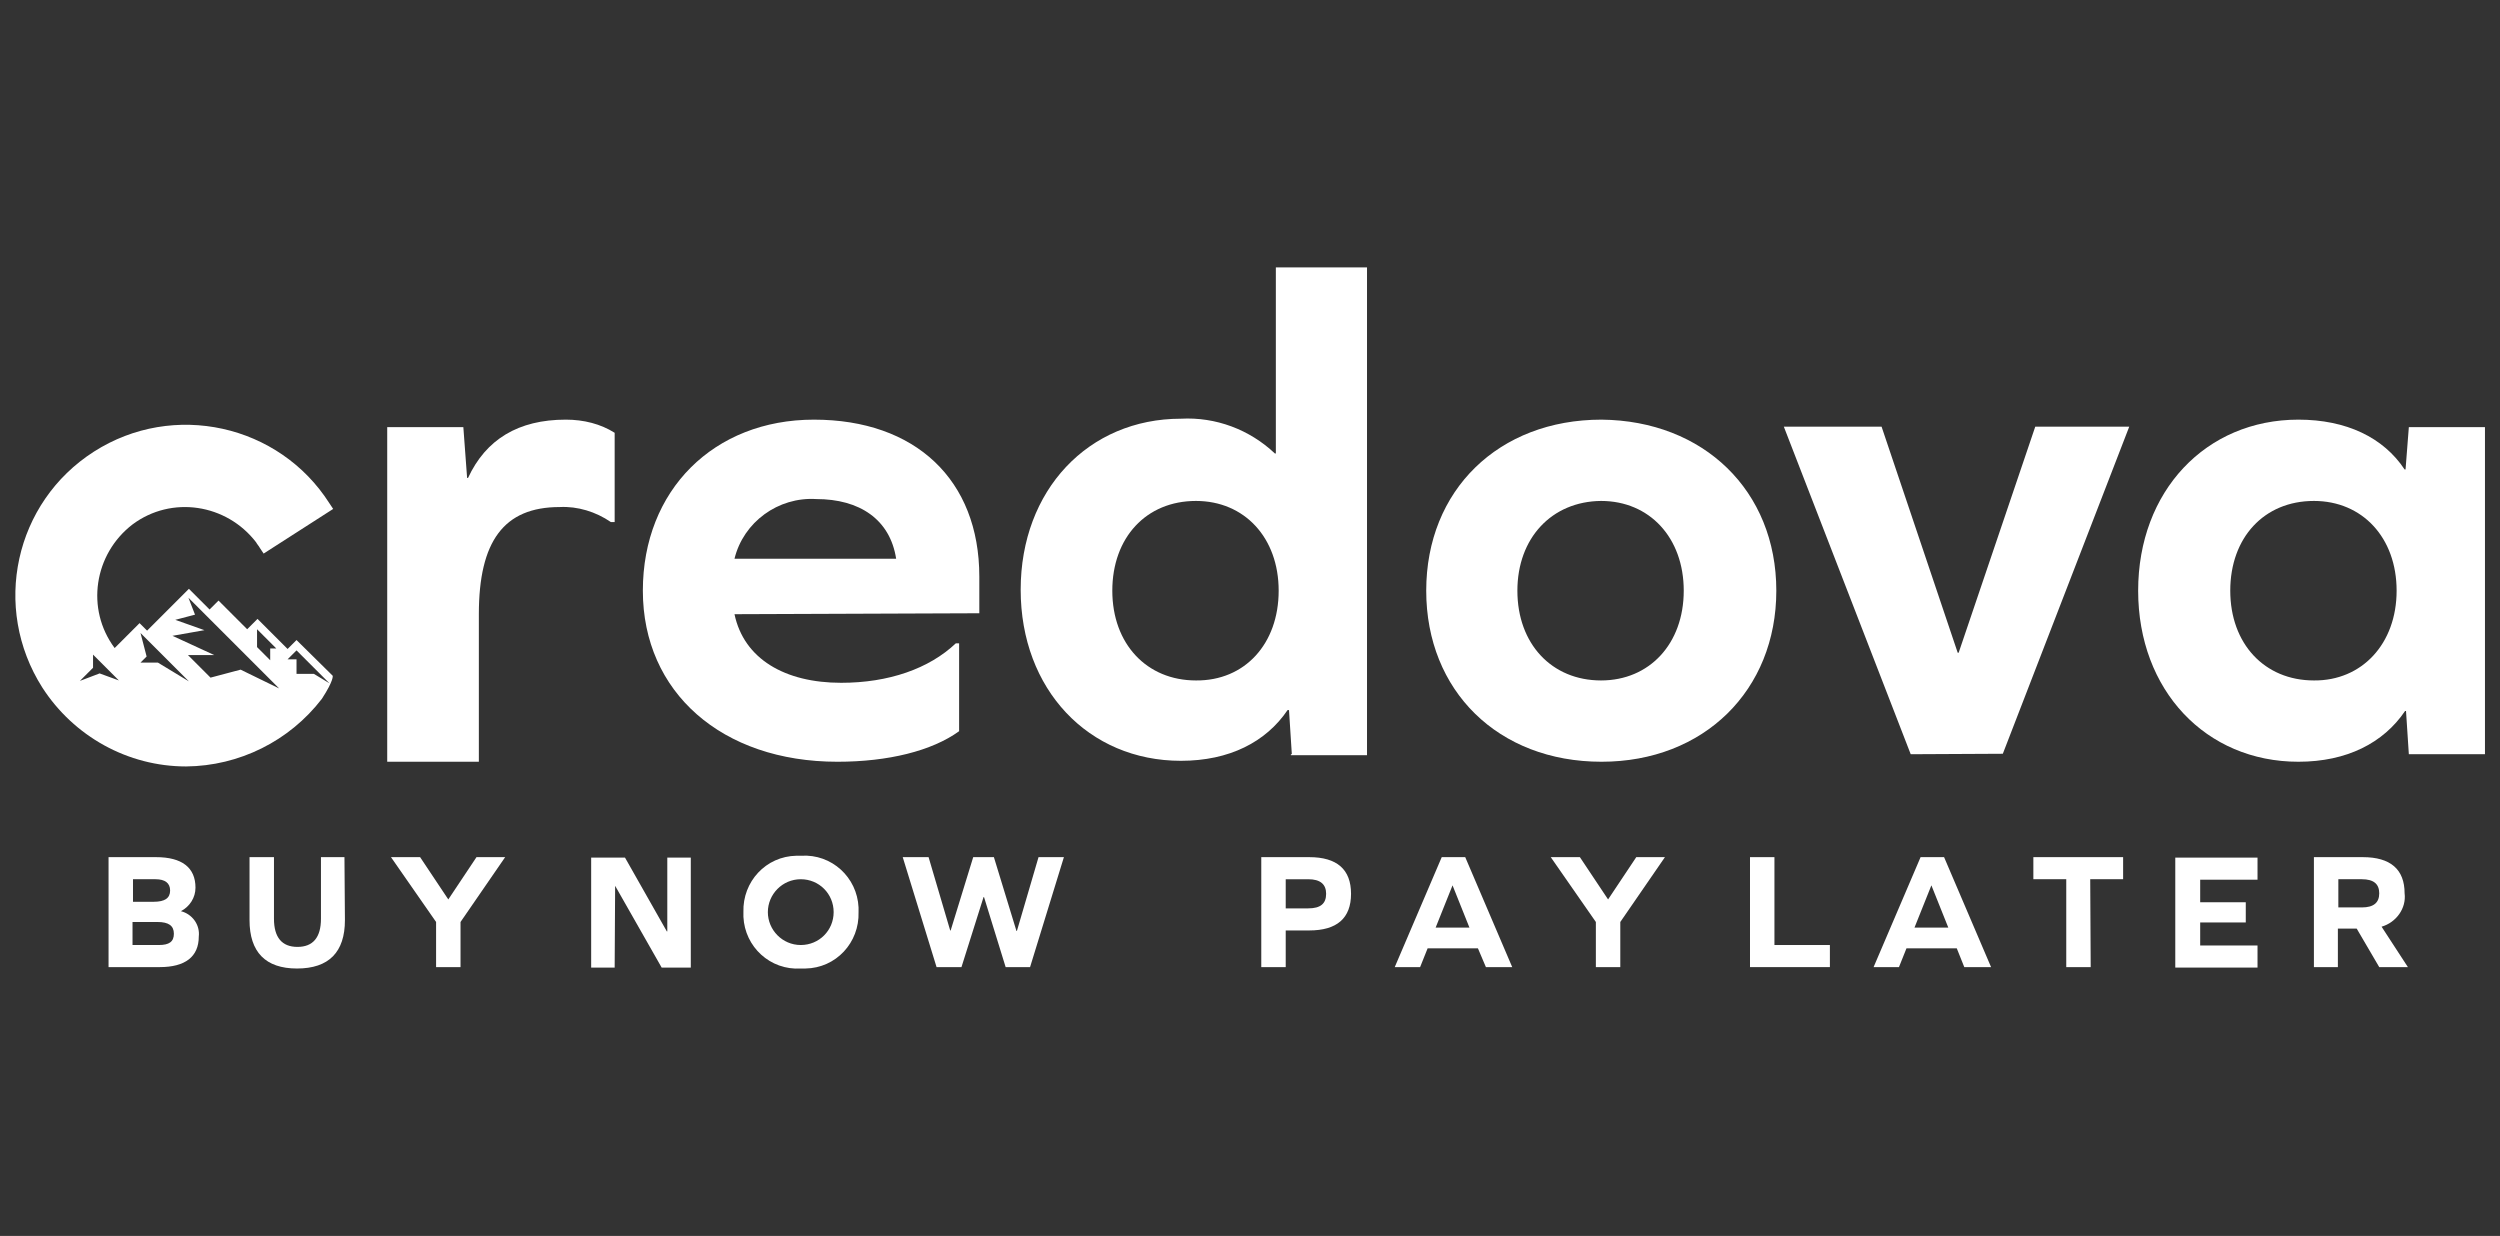 <svg xmlns="http://www.w3.org/2000/svg" xml:space="preserve" id="_x35_32x263_Credova" x="0" y="0" style="enable-background:new 0 0 532 263" version="1.1" viewBox="0 0 532 263"><rect x="0" y="0" width="532" height="263" fill="#333333" stroke="none"/><style type="text/css">.st0{fill:#fff}</style><g id="Grupo_2421_00000023986368218155494230000009603825367161550209_"><g><g id="Grupo_2419_00000076580021273678267420000001801879750542382746_"><path id="Caminho_5522_00000076582307049953961430000007731818558861933233_" d="m63.1 136.2-1.9 1.9-6.4-6.4-2.2 2.2-6.1-6.1-1.9 1.9-4.4-4.4-8.9 8.9-1.6-1.6-5.3 5.3c-6.2-8.3-4.4-20 3.8-26.3 8.3-6.2 20-4.4 26.3 3.8.2.4.6.8.8 1.2l.8 1.2 14.8-9.5-.8-1.2C59.4 90.3 36.9 85.3 20 96.1s-21.8 33.2-11 50.2c6.7 10.4 18.2 16.8 30.6 16.8 11.3-.1 22-5.4 28.9-14.4 2.6-4 2.3-4.9 2.3-4.9l-7.7-7.6zm-8.4-2.3 4.1 4.1h-1.3v2.5l-2.8-2.8v-3.8zm-33.5 9.4-4.2 1.6 2.8-2.8v-2.8l5.5 5.5-4.1-1.5zm12.4-2.3h-3.7l1.3-1.3-1.3-5L40.2 145l-6.6-4zm17.6 1.5-6.4 1.7-4.8-4.8h5.6l-8.9-4.1 6.8-1.2-6.2-2.2 4.2-1.1-1.4-3.6 19.3 19.3-8.2-4zm15.6.9h-3.7v-3.1h-1.9l1.9-1.9 7 7-3.3-2z" class="st0"/><path id="Caminho_5523_00000010990625483229700450000007167873545960173465_" d="M130.8 92.1v19h-.8c-3.2-2.2-7.1-3.4-10.9-3.2-11.9 0-17.2 7.3-17.2 22.8v31.4H82.4V90.9h16.2l.8 10.8h.2c3.8-8.2 10.7-12.4 20.8-12.4 3.8 0 7.4.9 10.4 2.8" class="st0"/><path id="Caminho_5524_00000049904001442779242010000002278297555916453019_" d="M156.3 130.7c2 9.5 10.7 14.6 22.7 14.6 10.1 0 18.7-3 24.4-8.4h.7v18.7c-5.8 4.2-15.1 6.5-25.9 6.5-24.6 0-41.4-14.8-41.4-36.4 0-21.4 15.1-36.4 36.4-36.4 21.6 0 35.2 12.8 35.2 33.4v7.8l-52.1.2zm0-11.8h34.4c-1.3-8.4-7.8-12.7-17-12.7-8.1-.5-15.5 4.9-17.4 12.7" class="st0"/><path id="Caminho_5525_00000136378687681769706420000000053578986298268591_" d="m274.9 160.5-.6-9.4h-.3c-4.6 6.8-12.4 10.8-22.7 10.8-19.7 0-34.1-15.2-34.1-36.4s14.4-36.4 34.1-36.4c7.4-.4 14.6 2.3 20 7.4h.2V56.9h19.4v103.8h-16.2v-.2zm-2.8-34.8c0-11.3-7.3-19.1-17.6-19.1-10.6 0-17.8 7.8-17.8 19.1s7.3 19.1 17.8 19.1c10.4.1 17.6-7.8 17.6-19.1" class="st0"/><path id="Caminho_5526_00000132787629235381306360000000501283216025044658_" d="M378 125.7c0 21.2-15.4 36.4-37.2 36.4-22 0-37.3-15.1-37.3-36.4 0-21.4 15.4-36.4 37.3-36.4 21.7.2 37.2 15.1 37.2 36.4m-55.1 0c0 11.3 7.3 19.1 17.8 19.1 10.3 0 17.6-7.8 17.6-19.1s-7.3-19.1-17.6-19.1c-10.5.1-17.8 7.9-17.8 19.1" class="st0"/><path id="Caminho_5527_00000156584364445521389600000017301290458625792664_" d="m406.6 160.5-27-69.7h20.8l16.2 48.1h.2l16.3-48.1h20l-26.9 69.6-19.6.1z" class="st0"/><path id="Caminho_5528_00000044888171909106958180000008166997445153209473_" d="m512.6 160.5-.6-9.2h-.2c-4.6 6.8-12.4 10.8-22.7 10.8-19.7 0-34.1-15.2-34.1-36.4s14.4-36.4 34.1-36.4c10.2 0 18.1 3.8 22.6 10.6h.2l.7-9h16.2v69.6h-16.2zm-2.6-34.8c0-11.3-7.3-19.1-17.6-19.1-10.6 0-17.8 7.8-17.8 19.1s7.3 19.1 17.8 19.1c10.2.1 17.6-7.8 17.6-19.1" class="st0"/><path id="Caminho_5529_00000150815815292254895980000001166053163982114181_" d="M38.5 193.9c2.4.6 4.1 2.9 3.8 5.4 0 4.3-2.9 6.5-8.3 6.5H23.1v-23.4h10.1c5.5 0 8.4 2.2 8.4 6.5 0 2.1-1.2 4-3.1 5zm-5.8-2c2.4 0 3.5-.8 3.5-2.4 0-1.6-1.1-2.4-3.1-2.4h-4.8v4.8h4.4zm1.1 9.2c2.2 0 3.2-.7 3.2-2.4s-1.1-2.5-3.5-2.5h-5.3v4.9h5.6z" class="st0"/><path id="Caminho_5530_00000092442116634124198250000003148963207643647651_" d="M73.4 195.8c0 6.8-3.4 10.3-10.2 10.3-6.7 0-10.1-3.5-10.1-10.3v-13.4h5.2v13.1c0 4 1.7 6 5 6s5-2 5-6v-13.1h5l.1 13.4z" class="st0"/><path id="Caminho_5531_00000126288507936867362750000013949462754245690299_" d="M92.8 205.8v-9.6l-9.6-13.8h6.2l6 9 6-9h6.1L98 196.2v9.6h-5.2z" class="st0"/><path id="Caminho_5532_00000135659843841094349730000001329948905375190148_" d="m130.9 188.5-.1 17.4h-5v-23.4h7.2l8.9 15.7h.1v-15.7h5v23.4h-6.2l-9.9-17.4z" class="st0"/><path id="Caminho_5533_00000024694093156379359600000015099653993927056026_" d="M182.7 194.1c.2 6.5-4.8 11.9-11.3 12h-1c-6.5.4-11.9-4.6-12.2-11v-1c-.2-6.5 4.8-11.9 11.3-12h1c6.5-.4 11.9 4.6 12.2 11v1m-19.3 0c0 3.8 3.1 7 7 7s7-3.1 7-7-3.1-7-7-7-7 3.2-7 7" class="st0"/><path id="Caminho_5534_00000060722476892704881350000016710371574327291311_" d="m214 205.8-4.6-14.9h-.1l-4.7 14.9h-5.3l-7.2-23.4h5.5l4.6 15.6h.1l4.8-15.6h4.4l4.8 15.7h.1l4.6-15.7h5.4l-7.2 23.4H214z" class="st0"/><path id="Caminho_5535_00000132075064562575966090000011398935096296236930_" d="M278.6 182.4c5.9 0 8.9 2.6 8.9 7.8s-3 7.8-8.9 7.8h-5v7.8h-5.2v-23.4h10.2zm-.2 10.9c2.6 0 3.8-1 3.8-3.1 0-2-1.2-3.1-3.8-3.1h-4.8v6.2h4.8z" class="st0"/><path id="Caminho_5536_00000060732890300422063680000016598539089411810210_" d="M314.5 201.8h-10.7l-1.6 4h-5.4l10-23.4h5l10 23.4h-5.6l-1.7-4zm-5.4-13.4-3.6 9h7.2l-3.6-9z" class="st0"/><path id="Caminho_5537_00000041986198975999089350000003310940856242953147_" d="M339.6 205.8v-9.6l-9.6-13.8h6.2l6 9 6-9h6.1l-9.5 13.8v9.6h-5.2z" class="st0"/><path id="Caminho_5538_00000068665924346739637670000006532743972904160661_" d="M372.4 205.8v-23.4h5.2v18.7h11.8v4.7h-17z" class="st0"/><path id="Caminho_5539_00000109026869502142348190000016352183398113832850_" d="M416.4 201.8h-10.7l-1.6 4h-5.4l10-23.4h5l10 23.4H418l-1.6-4zm-5.4-13.4-3.6 9h7.2l-3.6-9z" class="st0"/><path id="Caminho_5540_00000044164102915180776830000017891090307946578854_" d="M444.9 205.8h-5.2v-18.7h-7v-4.7h19.1v4.7h-7l.1 18.7z" class="st0"/><path id="Caminho_5541_00000013160570324047802790000010946873151394007703_" d="M477.9 196.3h-9.7v4.9h12.2v4.7h-17.5v-23.4h17.5v4.7h-12.2v4.8h9.7v4.3z" class="st0"/><path id="Caminho_5542_00000128454271451718522480000010279196286824271025_" d="M497.6 205.8h-5.2v-23.4h10.4c5.9 0 8.9 2.6 8.9 7.7.4 3.2-1.8 6.2-4.9 7.1l5.6 8.6h-6.1l-4.8-8.2h-4v8.2zm5-12.7c2.5 0 3.7-1 3.7-3s-1.2-3-3.7-3h-5v6h5z" class="st0"/></g></g></g></svg>
